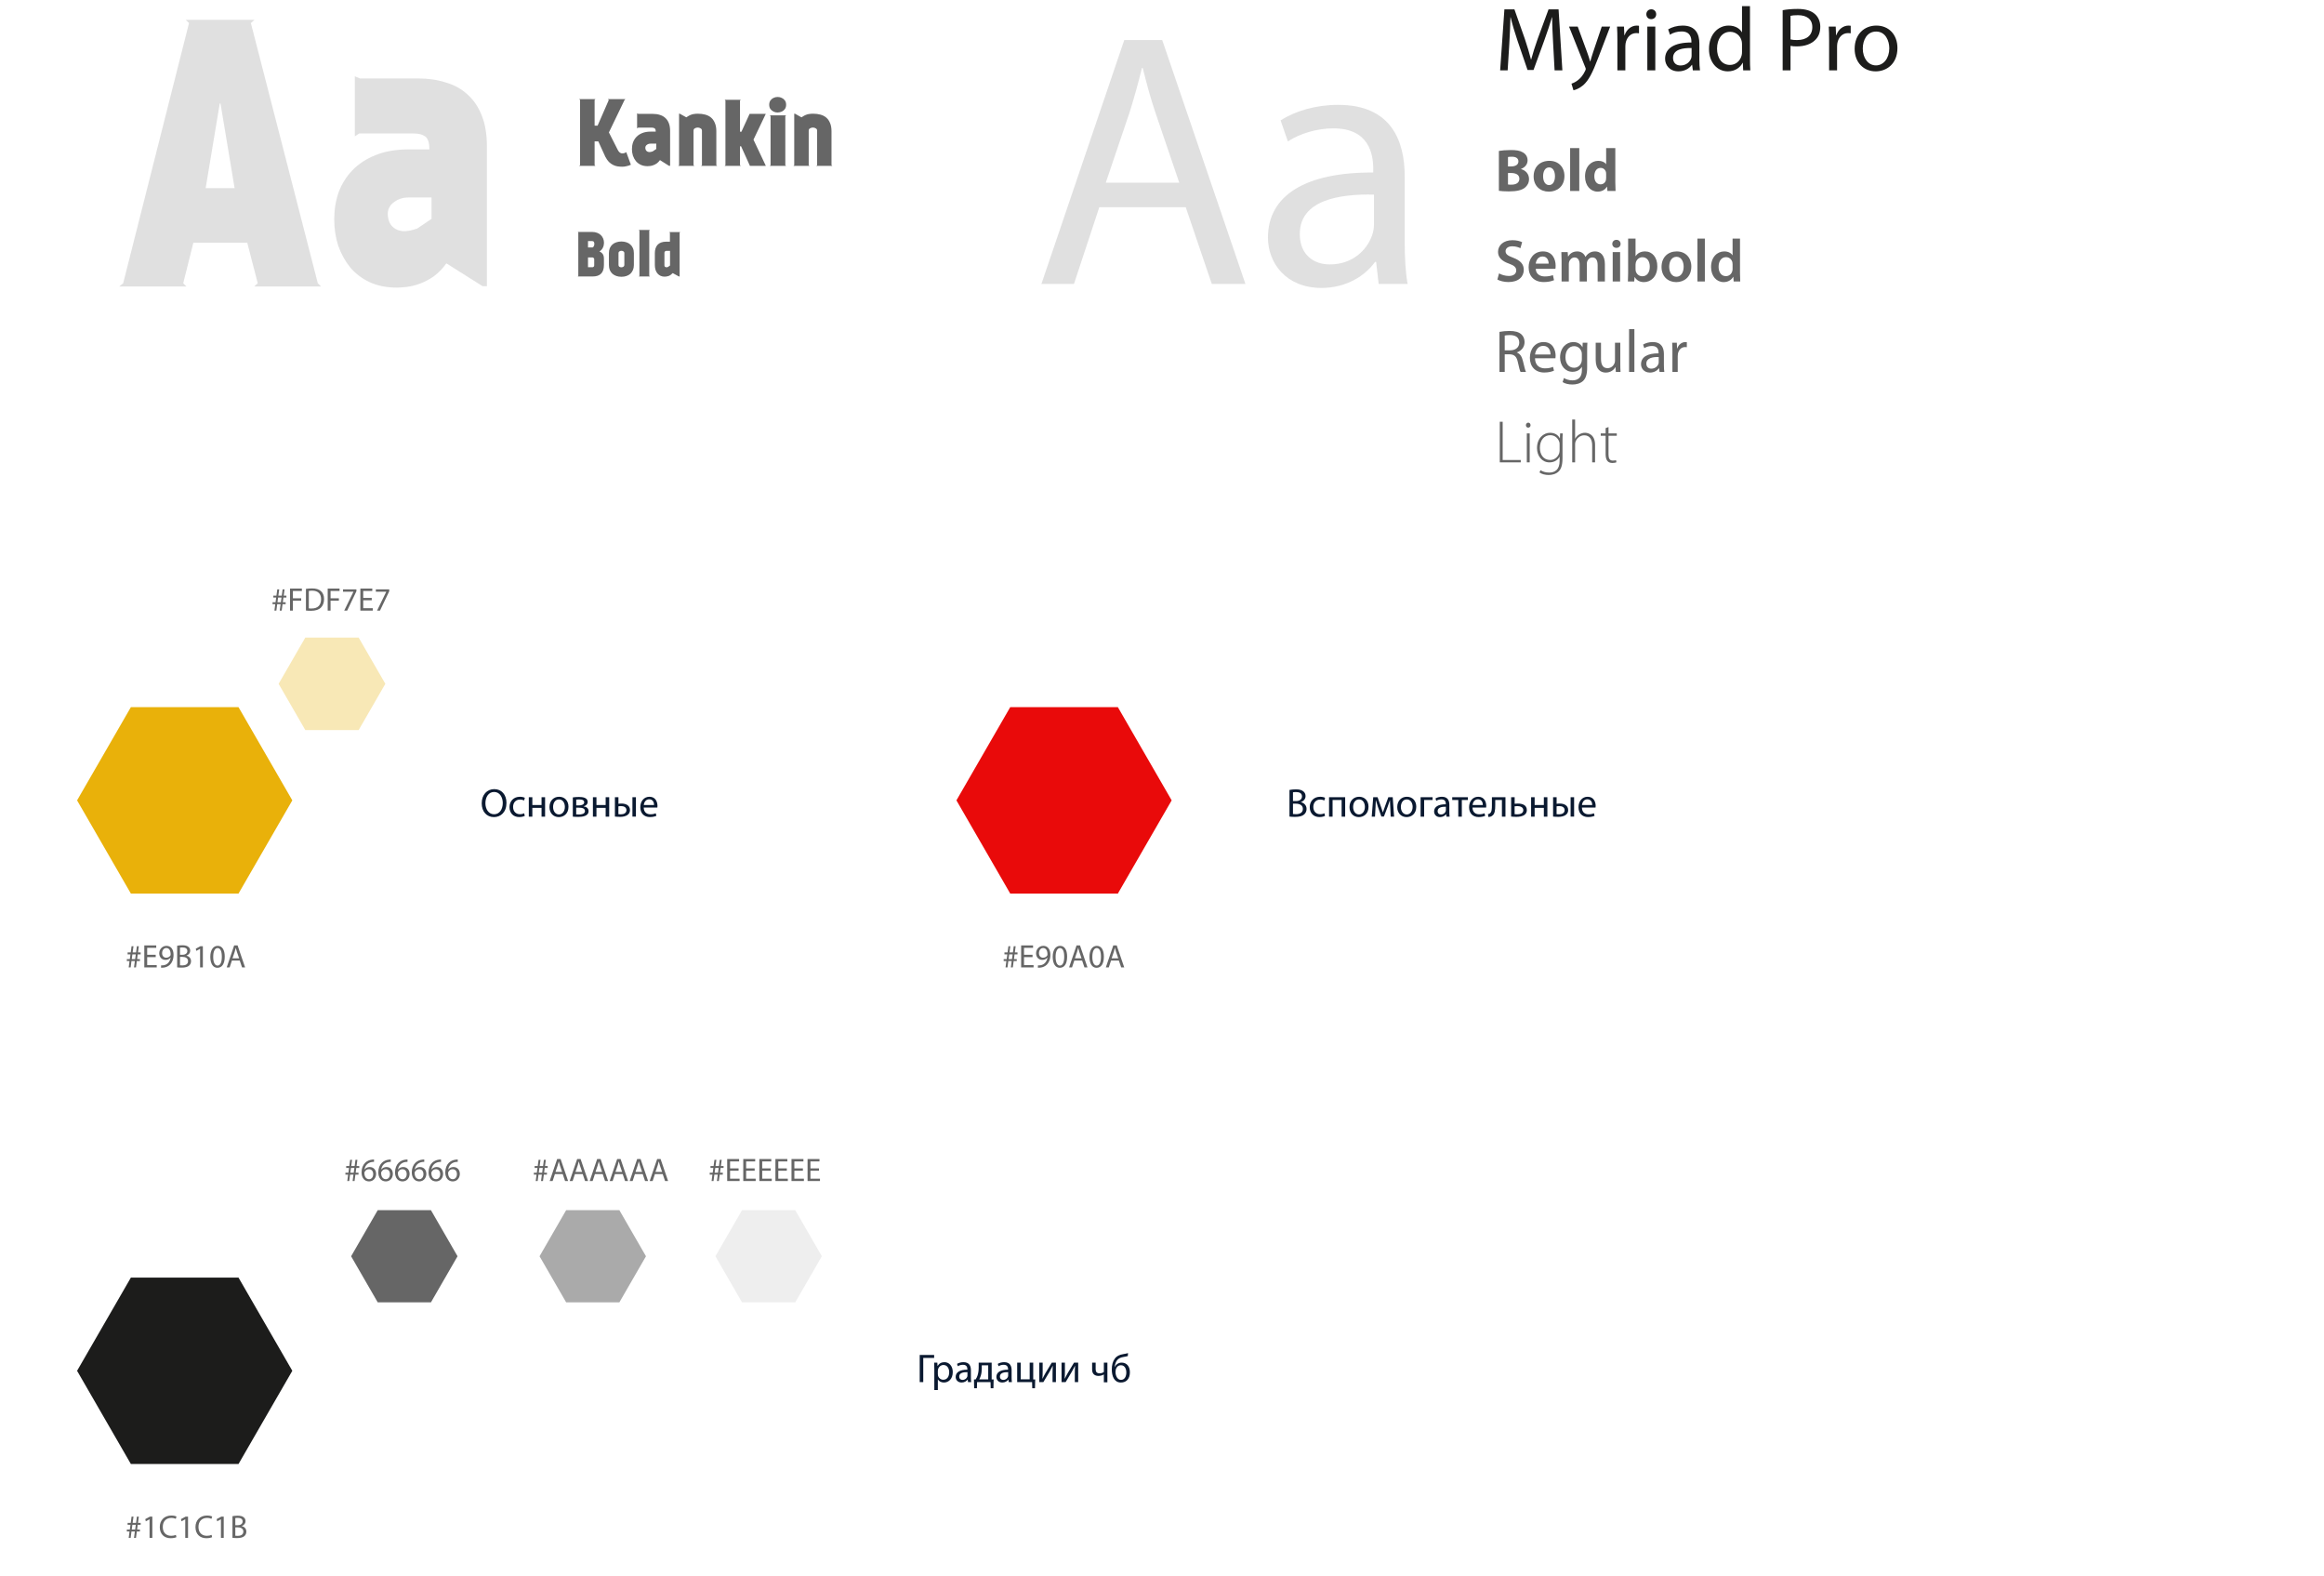 <svg width="925" height="627" viewBox="0 0 925 627" fill="none" xmlns="http://www.w3.org/2000/svg">
<path opacity="0.2" d="M98.416 96.596H76.96L72.928 112.724L74.224 114.02H47.44L49.024 112.724L75.232 9.188L73.936 7.892H101.296L99.856 9.188L126.496 112.724L127.792 114.02H101.152L102.592 112.724L98.416 96.596ZM87.472 41.156L81.856 74.852H93.376L87.76 41.156H87.472ZM192.071 113.876L177.671 104.804C176.135 106.916 174.455 108.644 172.631 109.988C170.807 111.236 168.983 112.196 167.159 112.868C165.335 113.54 163.607 113.972 161.975 114.164C160.343 114.356 158.999 114.452 157.943 114.452C153.911 114.452 150.311 113.732 147.143 112.292C144.071 110.852 141.479 108.884 139.367 106.388C137.351 103.892 135.767 101.012 134.615 97.748C133.559 94.484 133.031 90.98 133.031 87.236C133.031 83.492 133.607 79.939 134.759 76.579C136.007 73.219 137.831 70.291 140.231 67.796C142.727 65.204 145.799 63.188 149.447 61.748C153.191 60.212 157.607 59.444 162.695 59.444H170.903C170.903 56.755 170.327 55.028 169.175 54.26C168.119 53.492 166.583 53.108 164.567 53.108H142.967L141.239 54.26V30.355L143.255 31.22H166.439C170.471 31.22 174.119 31.747 177.383 32.803C180.743 33.764 183.623 35.347 186.023 37.556C188.519 39.764 190.439 42.596 191.783 46.051C193.127 49.411 193.799 53.492 193.799 58.291V113.876H192.071ZM171.767 78.596H162.551C160.343 78.596 158.423 79.219 156.791 80.468C155.159 81.62 154.343 83.204 154.343 85.219C154.343 86.18 154.535 87.188 154.919 88.243C155.303 89.204 155.927 90.019 156.791 90.692C157.655 91.364 158.807 91.796 160.247 91.987C161.783 92.084 163.703 91.748 166.007 90.98L171.767 87.091V78.596Z" fill="#666666"/>
<path d="M251.104 65.552C250.552 65.816 249.976 66.007 249.376 66.127C248.8 66.272 248.224 66.344 247.648 66.344C247.024 66.344 246.4 66.296 245.776 66.2C245.176 66.103 244.588 65.912 244.012 65.624C243.436 65.335 242.884 64.939 242.356 64.436C241.852 63.907 241.372 63.212 240.916 62.347L238.144 56.264H236.668V65.695L236.992 66.019H230.512L230.872 65.695V39.776L230.512 39.452H236.992L236.668 39.776V49.999H237.856L242.32 39.776H242.284L241.96 39.452H248.908L248.584 39.776L242.356 52.7L245.92 59.719C246.304 60.464 246.796 60.895 247.396 61.016C248.02 61.111 248.644 60.956 249.268 60.547L251.104 65.552ZM266.285 65.984L262.685 63.715C262.301 64.243 261.881 64.675 261.425 65.011C260.969 65.323 260.513 65.564 260.057 65.731C259.601 65.9 259.169 66.007 258.761 66.055C258.353 66.103 258.017 66.127 257.753 66.127C256.745 66.127 255.845 65.948 255.053 65.588C254.285 65.228 253.637 64.736 253.109 64.112C252.605 63.487 252.209 62.767 251.921 61.952C251.657 61.136 251.525 60.26 251.525 59.324C251.525 58.388 251.669 57.499 251.957 56.66C252.269 55.819 252.725 55.087 253.325 54.464C253.949 53.816 254.717 53.312 255.629 52.952C256.565 52.568 257.669 52.376 258.941 52.376H260.993C260.993 51.703 260.849 51.272 260.561 51.08C260.297 50.888 259.913 50.791 259.409 50.791H254.009L253.577 51.08V45.103L254.081 45.319H259.877C260.885 45.319 261.797 45.452 262.613 45.715C263.453 45.956 264.173 46.352 264.773 46.904C265.397 47.456 265.877 48.163 266.213 49.028C266.549 49.867 266.717 50.888 266.717 52.087V65.984H266.285ZM261.209 57.163H258.905C258.353 57.163 257.873 57.319 257.465 57.632C257.057 57.919 256.853 58.316 256.853 58.819C256.853 59.059 256.901 59.312 256.997 59.575C257.093 59.816 257.249 60.02 257.465 60.188C257.681 60.355 257.969 60.464 258.329 60.511C258.713 60.535 259.193 60.452 259.769 60.26L261.209 59.288V57.163ZM270.568 45.248L273.16 46.688C273.472 46.471 273.784 46.279 274.096 46.111C274.408 45.919 274.744 45.764 275.104 45.644C275.464 45.499 275.86 45.404 276.292 45.355C276.724 45.283 277.216 45.248 277.768 45.248C278.824 45.248 279.796 45.367 280.684 45.608C281.596 45.847 282.376 46.243 283.024 46.795C283.672 47.347 284.176 48.068 284.536 48.956C284.92 49.843 285.112 50.923 285.112 52.196V65.695L285.472 66.019H279.028L279.388 65.731V51.98C279.388 51.572 279.208 51.272 278.848 51.08C278.512 50.864 278.128 50.755 277.696 50.755C277.288 50.755 276.904 50.864 276.544 51.08C276.208 51.272 276.04 51.572 276.04 51.98V65.695L276.364 66.019H269.956L270.28 65.695V45.248H270.568ZM294.534 52.411H295.11L298.35 45.319H304.794L299.898 55.58L304.83 66.019H298.494L294.966 58.208H294.534V65.695L294.858 66.019H288.414L288.738 65.695V40.028L288.414 39.703H294.858L294.534 40.028V52.411ZM306.378 66.019L306.702 65.695V46.219L306.378 45.895H312.894L312.57 46.219V65.695L312.894 66.019H306.378ZM306.162 41.684C306.162 40.987 306.33 40.411 306.666 39.956C307.002 39.499 307.41 39.163 307.89 38.947C308.394 38.708 308.934 38.587 309.51 38.587C310.11 38.587 310.65 38.708 311.13 38.947C311.634 39.163 312.054 39.499 312.39 39.956C312.726 40.411 312.894 40.987 312.894 41.684C312.894 42.355 312.726 42.931 312.39 43.411C312.054 43.867 311.634 44.203 311.13 44.419C310.65 44.636 310.11 44.755 309.51 44.779C308.934 44.779 308.394 44.66 307.89 44.419C307.41 44.179 307.002 43.843 306.666 43.411C306.33 42.956 306.162 42.38 306.162 41.684ZM316.411 45.248L319.003 46.688C319.315 46.471 319.627 46.279 319.939 46.111C320.251 45.919 320.587 45.764 320.947 45.644C321.307 45.499 321.703 45.404 322.135 45.355C322.567 45.283 323.059 45.248 323.611 45.248C324.667 45.248 325.639 45.367 326.527 45.608C327.439 45.847 328.219 46.243 328.867 46.795C329.515 47.347 330.019 48.068 330.379 48.956C330.763 49.843 330.955 50.923 330.955 52.196V65.695L331.315 66.019H324.871L325.231 65.731V51.98C325.231 51.572 325.051 51.272 324.691 51.08C324.355 50.864 323.971 50.755 323.539 50.755C323.131 50.755 322.747 50.864 322.387 51.08C322.051 51.272 321.883 51.572 321.883 51.98V65.695L322.207 66.019H315.799L316.123 65.695V45.248H316.411Z" fill="#666666"/>
<path d="M235.792 92.308C236.48 92.308 237.104 92.419 237.664 92.644C238.24 92.852 238.728 93.147 239.128 93.531C239.528 93.915 239.84 94.371 240.064 94.9C240.288 95.427 240.4 96.004 240.4 96.627C240.4 96.9 240.368 97.188 240.304 97.492C240.256 97.796 240.16 98.108 240.016 98.427C239.888 98.731 239.704 99.028 239.464 99.316C239.224 99.603 238.928 99.859 238.576 100.084C239.088 100.26 239.512 100.572 239.848 101.02C240.2 101.452 240.376 102.108 240.376 102.988V105.412C240.376 106.98 240 108.14 239.248 108.892C238.512 109.644 237.384 110.02 235.864 110.02H229.96L230.176 109.804V92.523L229.96 92.308H235.792ZM234.04 98.475H235.84C236.048 98.412 236.216 98.243 236.344 97.972C236.488 97.7 236.56 97.412 236.56 97.108C236.576 96.803 236.52 96.531 236.392 96.291C236.264 96.052 236.032 95.931 235.696 95.931H234.04V98.475ZM235.768 106.348C235.976 106.348 236.152 106.276 236.296 106.132C236.44 105.988 236.512 105.812 236.512 105.604V103.156C236.496 102.948 236.416 102.78 236.272 102.652C236.128 102.508 235.96 102.436 235.768 102.436H234.04V106.348H235.768ZM247.328 96.1C248.048 96.1 248.712 96.204 249.32 96.412C249.928 96.603 250.448 96.9 250.88 97.299C251.328 97.683 251.672 98.163 251.912 98.74C252.168 99.316 252.296 99.98 252.296 100.732V105.484C252.296 106.236 252.168 106.9 251.912 107.476C251.672 108.052 251.336 108.54 250.904 108.94C250.472 109.324 249.952 109.62 249.344 109.828C248.736 110.036 248.072 110.14 247.352 110.14C246.616 110.14 245.944 110.036 245.336 109.828C244.728 109.62 244.2 109.324 243.752 108.94C243.32 108.54 242.976 108.052 242.72 107.476C242.48 106.9 242.36 106.236 242.36 105.484V100.732C242.36 99.98 242.48 99.316 242.72 98.74C242.976 98.163 243.32 97.683 243.752 97.299C244.2 96.9 244.728 96.603 245.336 96.412C245.944 96.204 246.608 96.1 247.328 96.1ZM248.504 100.684C248.504 100.396 248.384 100.18 248.144 100.036C247.904 99.876 247.632 99.796 247.328 99.796C247.04 99.796 246.776 99.876 246.536 100.036C246.296 100.18 246.176 100.396 246.176 100.684V105.484C246.176 105.772 246.288 105.996 246.512 106.156C246.752 106.3 247.016 106.372 247.304 106.372C247.592 106.372 247.856 106.3 248.096 106.156C248.352 106.012 248.488 105.788 248.504 105.484V100.684ZM258.657 110.02H254.289L254.505 109.756V91.828L254.289 91.516H258.633L258.417 91.828V109.732L258.657 110.02ZM270.217 110.02L267.769 108.676C267.209 109.252 266.657 109.636 266.113 109.828C265.585 110.004 265.057 110.092 264.529 110.092C263.377 110.092 262.441 109.684 261.721 108.868C261.001 108.036 260.641 106.876 260.641 105.388V100.78C260.641 100.092 260.729 99.46 260.905 98.883C261.081 98.308 261.353 97.82 261.721 97.419C262.089 97.019 262.553 96.716 263.113 96.507C263.689 96.284 264.369 96.171 265.153 96.171H266.641V92.668L266.425 92.356H270.721L270.505 92.644V110.02H270.217ZM265.849 106.252L266.689 105.652V99.82H265.201C264.993 99.82 264.817 99.9 264.673 100.06C264.529 100.204 264.457 100.38 264.457 100.588V105.58C264.457 105.772 264.497 105.932 264.577 106.06C264.673 106.172 264.785 106.252 264.913 106.3C265.057 106.348 265.209 106.372 265.369 106.372C265.529 106.356 265.673 106.316 265.801 106.252H265.849Z" fill="#666666"/>
<path opacity="0.2" d="M471.954 82.472H437.538L427.458 113H414.498L447.474 15.944H462.594L495.714 113H482.322L471.954 82.472ZM440.13 72.68H469.362L459.858 44.744C457.698 38.408 456.258 32.648 454.818 27.032H454.53C453.09 32.792 451.506 38.696 449.634 44.6L440.13 72.68ZM560.257 113H548.737L547.729 104.216H547.297C543.409 109.688 535.921 114.584 525.985 114.584C511.873 114.584 504.673 104.648 504.673 94.568C504.673 77.72 519.649 68.504 546.577 68.648V67.208C546.577 61.448 544.993 51.08 530.737 51.08C524.257 51.08 517.489 53.096 512.593 56.264L509.713 47.912C515.473 44.168 523.825 41.72 532.609 41.72C553.921 41.72 559.105 56.264 559.105 70.232V96.296C559.105 102.344 559.393 108.248 560.257 113ZM546.865 89.528V77.432C533.041 77.144 517.345 79.592 517.345 93.128C517.345 101.336 522.817 105.224 529.297 105.224C538.369 105.224 544.129 99.464 546.145 93.56C546.577 92.264 546.865 90.824 546.865 89.528Z" fill="#666666"/>
<path d="M618.76 28H621.856L620.344 3.736H616.348L612.028 15.472C610.948 18.532 610.084 21.232 609.436 23.68H609.364C608.716 21.16 607.924 18.46 606.916 15.472L602.776 3.736H598.78L597.088 28H600.076L600.724 17.596C600.94 13.96 601.12 9.892 601.192 6.868H601.264C601.948 9.748 602.884 12.88 604.036 16.3L607.996 27.856H610.372L614.656 16.084C615.88 12.772 616.852 9.676 617.716 6.868H617.788C617.788 9.856 618.004 13.996 618.184 17.344L618.76 28ZM624.504 10.576L630.912 26.632C631.092 27.028 631.164 27.28 631.164 27.46C631.164 27.64 631.056 27.892 630.912 28.216C630.156 29.836 629.112 31.06 628.248 31.744C627.312 32.536 626.268 33.04 625.476 33.292L626.268 35.92C627.06 35.776 628.572 35.236 630.156 33.904C632.316 31.996 633.864 28.972 636.132 22.996L640.884 10.576H637.536L634.08 20.8C633.648 22.06 633.288 23.392 632.964 24.436H632.892C632.604 23.392 632.172 22.024 631.74 20.872L627.96 10.576H624.504ZM643.753 28H646.921V18.676C646.921 18.172 646.957 17.668 647.029 17.2C647.461 14.86 649.045 13.168 651.277 13.168C651.709 13.168 652.033 13.204 652.357 13.24V10.252C652.069 10.216 651.817 10.18 651.493 10.18C649.369 10.18 647.425 11.656 646.633 13.996H646.525L646.381 10.576H643.609C643.717 12.196 643.753 13.96 643.753 16.012V28ZM658.839 28V10.576H655.671V28H658.839ZM657.219 7.624C658.443 7.624 659.199 6.724 659.199 5.68C659.199 4.564 658.407 3.7 657.255 3.7C656.067 3.7 655.275 4.564 655.275 5.68C655.275 6.724 656.031 7.624 657.183 7.624H657.219ZM676.384 17.308C676.384 13.816 675.088 10.18 669.724 10.18C667.528 10.18 665.404 10.792 663.964 11.692L664.684 13.816C665.908 12.988 667.6 12.52 669.256 12.52C672.82 12.484 673.216 15.112 673.216 16.552V16.912C666.484 16.876 662.74 19.18 662.74 23.392C662.74 25.912 664.54 28.396 668.068 28.396C670.552 28.396 672.46 27.172 673.396 25.804H673.504L673.792 28H676.636C676.456 26.812 676.384 25.336 676.384 23.824V17.308ZM673.288 22.132C673.288 22.456 673.252 22.816 673.144 23.14C672.64 24.616 671.164 26.056 668.86 26.056C667.276 26.056 665.908 25.12 665.908 23.032C665.908 19.648 669.832 19.036 673.288 19.108V22.132ZM693.356 2.44V12.808H693.284C692.528 11.44 690.728 10.18 688.028 10.18C683.816 10.18 680.18 13.708 680.216 19.54C680.216 24.832 683.492 28.396 687.704 28.396C690.548 28.396 692.636 26.92 693.608 24.976H693.68L693.824 28H696.668C696.56 26.812 696.524 25.048 696.524 23.5V2.44H693.356ZM693.356 20.692C693.356 21.196 693.32 21.628 693.212 22.024C692.636 24.4 690.692 25.84 688.568 25.84C685.184 25.84 683.42 22.924 683.42 19.36C683.42 15.544 685.364 12.664 688.64 12.664C691.016 12.664 692.744 14.32 693.212 16.3C693.32 16.732 693.356 17.236 693.356 17.668V20.692ZM709.533 28H712.665V18.244C713.385 18.424 714.249 18.46 715.185 18.46C718.245 18.46 720.945 17.56 722.601 15.796C723.861 14.536 724.509 12.808 724.509 10.612C724.509 8.488 723.681 6.724 722.349 5.572C720.909 4.276 718.641 3.556 715.545 3.556C713.025 3.556 711.045 3.772 709.533 4.06V28ZM712.665 6.292C713.205 6.148 714.249 6.04 715.617 6.04C719.073 6.04 721.341 7.588 721.341 10.792C721.341 14.104 719.037 15.94 715.257 15.94C714.213 15.94 713.349 15.868 712.665 15.688V6.292ZM728.023 28H731.191V18.676C731.191 18.172 731.227 17.668 731.299 17.2C731.731 14.86 733.315 13.168 735.547 13.168C735.979 13.168 736.303 13.204 736.627 13.24V10.252C736.339 10.216 736.087 10.18 735.763 10.18C733.639 10.18 731.695 11.656 730.903 13.996H730.795L730.651 10.576H727.879C727.987 12.196 728.023 13.96 728.023 16.012V28ZM746.576 28.396C750.716 28.396 755.216 25.588 755.216 19.108C755.216 13.816 751.832 10.18 746.828 10.18C742.04 10.18 738.188 13.6 738.188 19.432C738.188 24.94 741.86 28.396 746.54 28.396H746.576ZM746.648 26.02C743.588 26.02 741.428 23.14 741.428 19.324C741.428 16.012 743.048 12.556 746.756 12.556C750.5 12.556 751.976 16.264 751.976 19.216C751.976 23.176 749.708 26.02 746.684 26.02H746.648Z" fill="#1C1C1B"/>
<path d="M596.584 75.928C597.4 76.048 598.744 76.168 600.544 76.168C603.76 76.168 605.728 75.64 606.904 74.704C607.912 73.912 608.584 72.76 608.584 71.272C608.584 69.184 607.216 67.768 605.368 67.288V67.24C607.168 66.544 608.008 65.224 608.008 63.808C608.008 62.32 607.216 61.216 606.088 60.616C604.912 59.92 603.544 59.704 601.312 59.704C599.464 59.704 597.544 59.872 596.584 60.064V75.928ZM600.208 62.488C600.496 62.416 600.952 62.368 601.768 62.368C603.424 62.368 604.36 63.016 604.36 64.24C604.36 65.44 603.352 66.232 601.408 66.232H600.208V62.488ZM600.208 68.848H601.456C603.28 68.848 604.744 69.496 604.744 71.128C604.744 72.832 603.28 73.48 601.624 73.48C601 73.48 600.568 73.48 600.208 73.408V68.848ZM616.513 76.264C619.633 76.264 622.681 74.296 622.681 70.024C622.681 66.472 620.281 64 616.705 64C612.913 64 610.417 66.424 610.417 70.216C610.417 74.008 613.057 76.264 616.489 76.264H616.513ZM616.561 73.648C615.025 73.648 614.185 72.136 614.185 70.144C614.185 68.392 614.857 66.616 616.585 66.616C618.241 66.616 618.913 68.392 618.913 70.12C618.913 72.232 618.025 73.648 616.585 73.648H616.561ZM624.941 76H628.589V58.936H624.941V76ZM639.278 58.936V65.32H639.23C638.702 64.528 637.598 64 636.134 64C633.326 64 630.854 66.304 630.878 70.24C630.878 73.888 633.11 76.264 635.894 76.264C637.406 76.264 638.846 75.592 639.566 74.296H639.638L639.782 76H643.022C642.974 75.208 642.926 73.816 642.926 72.496V58.936H639.278ZM639.278 70.792C639.278 71.08 639.254 71.368 639.206 71.608C638.99 72.64 638.126 73.36 637.07 73.36C635.558 73.36 634.574 72.112 634.574 70.144C634.574 68.296 635.414 66.808 637.094 66.808C638.222 66.808 639.014 67.6 639.23 68.584C639.278 68.8 639.278 69.04 639.278 69.256V70.792Z" fill="#666666"/>
<path d="M595.984 111.232C596.872 111.76 598.648 112.24 600.376 112.24C604.528 112.24 606.496 110.008 606.496 107.392C606.496 105.088 605.152 103.672 602.344 102.592C600.184 101.776 599.248 101.2 599.248 99.952C599.248 98.992 600.04 98.008 601.912 98.008C603.424 98.008 604.552 98.464 605.152 98.776L605.848 96.376C605.008 95.968 603.736 95.584 601.984 95.584C598.456 95.584 596.248 97.576 596.248 100.24C596.248 102.544 597.952 103.984 600.64 104.92C602.68 105.664 603.496 106.384 603.496 107.608C603.496 108.928 602.44 109.816 600.568 109.816C599.056 109.816 597.592 109.336 596.656 108.784L595.984 111.232ZM619.082 106.984C619.13 106.72 619.178 106.288 619.178 105.736C619.178 103.168 617.93 100.048 614.138 100.048C610.394 100.048 608.426 103.096 608.426 106.336C608.426 109.912 610.658 112.24 614.45 112.24C616.13 112.24 617.522 111.928 618.53 111.496L618.098 109.48C617.186 109.792 616.226 110.008 614.858 110.008C612.986 110.008 611.33 109.096 611.258 106.984H619.082ZM611.258 104.92C611.378 103.72 612.146 102.064 613.97 102.064C615.938 102.064 616.418 103.84 616.394 104.92H611.258ZM621.545 112H624.425V105.088C624.425 104.752 624.473 104.416 624.569 104.104C624.857 103.312 625.601 102.448 626.705 102.448C628.073 102.448 628.721 103.6 628.721 105.232V112H631.601V104.992C631.601 104.656 631.649 104.272 631.745 104.008C632.057 103.168 632.801 102.448 633.809 102.448C635.225 102.448 635.897 103.6 635.897 105.544V112H638.777V105.112C638.777 101.368 636.809 100.048 634.889 100.048C633.905 100.048 633.161 100.288 632.489 100.744C631.961 101.08 631.481 101.56 631.073 102.208H631.025C630.521 100.912 629.321 100.048 627.785 100.048C625.793 100.048 624.737 101.128 624.185 102.04H624.113L623.969 100.312H621.449C621.497 101.32 621.545 102.448 621.545 103.792V112ZM644.841 112V100.312H641.889V112H644.841ZM643.377 98.632C644.385 98.632 645.033 97.912 645.033 97.048C645.009 96.136 644.385 95.44 643.377 95.44C642.393 95.44 641.721 96.136 641.721 97.048C641.721 97.912 642.369 98.632 643.353 98.632H643.377ZM648.029 108.736C648.029 109.912 647.981 111.208 647.933 112H650.453L650.597 110.248H650.645C651.485 111.688 652.829 112.264 654.341 112.264C656.981 112.264 659.645 110.176 659.645 105.976C659.669 102.424 657.629 100.048 654.773 100.048C653.021 100.048 651.749 100.792 651.029 101.92H650.981V94.936H648.029V108.736ZM650.981 105.28C650.981 104.992 651.029 104.728 651.077 104.512C651.389 103.216 652.493 102.352 653.693 102.352C655.661 102.352 656.645 104.032 656.645 106.096C656.645 108.472 655.517 109.936 653.669 109.936C652.397 109.936 651.365 109.072 651.053 107.872C651.005 107.656 650.981 107.416 650.981 107.176V105.28ZM667.204 112.264C670.156 112.264 673.18 110.344 673.18 106.048C673.18 102.496 670.852 100.048 667.372 100.048C663.844 100.048 661.324 102.4 661.324 106.24C661.324 110.008 663.892 112.264 667.18 112.264H667.204ZM667.252 110.128C665.5 110.128 664.372 108.424 664.372 106.168C664.372 104.224 665.212 102.184 667.3 102.184C669.316 102.184 670.132 104.296 670.132 106.12C670.132 108.496 668.956 110.128 667.276 110.128H667.252ZM675.615 112H678.567V94.936H675.615V112ZM689.603 94.936V101.56H689.555C689.027 100.696 687.875 100.048 686.267 100.048C683.459 100.048 681.011 102.376 681.035 106.288C681.035 109.888 683.243 112.264 686.051 112.264C687.731 112.264 689.147 111.448 689.843 110.152H689.891L690.035 112H692.651C692.603 111.208 692.555 109.912 692.555 108.712V94.936H689.603ZM689.603 106.936C689.603 107.248 689.579 107.536 689.507 107.8C689.219 109.072 688.163 109.888 686.963 109.888C685.091 109.888 684.035 108.328 684.035 106.168C684.035 104.008 685.091 102.328 686.987 102.328C688.331 102.328 689.267 103.264 689.531 104.392C689.579 104.632 689.603 104.944 689.603 105.184V106.936Z" fill="#666666"/>
<path d="M596.824 148H598.912V140.992H600.88C602.776 141.064 603.664 141.904 604.144 144.136C604.576 146.152 604.936 147.52 605.2 148H607.36C607.048 147.376 606.664 145.816 606.136 143.56C605.728 141.88 604.984 140.728 603.76 140.296V140.224C605.44 139.648 606.808 138.232 606.808 136.12C606.808 134.848 606.328 133.744 605.536 133.048C604.528 132.136 603.064 131.704 600.832 131.704C599.416 131.704 597.88 131.848 596.824 132.064V148ZM598.912 133.528C599.272 133.432 599.968 133.336 600.976 133.336C603.184 133.336 604.696 134.248 604.696 136.336C604.696 138.184 603.28 139.408 601.048 139.408H598.912V133.528ZM619.096 142.576C619.144 142.336 619.168 142.024 619.168 141.592C619.168 139.456 618.184 136.12 614.392 136.12C611.008 136.12 608.92 138.88 608.92 142.384C608.92 145.864 611.08 148.24 614.632 148.24C616.48 148.24 617.776 147.832 618.52 147.496L618.136 145.984C617.368 146.32 616.432 146.584 614.92 146.584C612.808 146.584 611.008 145.408 610.96 142.576H619.096ZM610.984 141.064C611.152 139.6 612.064 137.632 614.224 137.632C616.576 137.632 617.152 139.72 617.128 141.064H610.984ZM631.719 139.552C631.719 138.16 631.743 137.2 631.815 136.384H629.943L629.871 138.136H629.823C629.295 137.152 628.215 136.12 626.199 136.12C623.511 136.12 620.943 138.328 620.943 142.264C620.943 145.504 623.007 147.952 625.887 147.952C627.687 147.952 628.959 147.088 629.583 146.008H629.631V147.28C629.631 150.232 628.047 151.36 625.887 151.36C624.447 151.36 623.247 150.928 622.479 150.424L621.951 152.056C622.887 152.68 624.423 153.016 625.815 153.016C627.279 153.016 628.911 152.656 630.063 151.624C631.167 150.592 631.719 148.984 631.719 146.296V139.552ZM629.607 143.032C629.607 143.416 629.559 143.824 629.439 144.16C629.007 145.528 627.831 146.344 626.511 146.344C624.255 146.344 623.079 144.424 623.079 142.168C623.079 139.456 624.519 137.752 626.535 137.752C628.095 137.752 629.103 138.76 629.487 140.008C629.583 140.296 629.607 140.608 629.607 140.944V143.032ZM644.91 136.384H642.798V143.488C642.798 143.896 642.726 144.28 642.606 144.568C642.222 145.528 641.238 146.512 639.822 146.512C637.926 146.512 637.23 145 637.23 142.792V136.384H635.118V143.176C635.118 147.232 637.302 148.264 639.126 148.264C641.19 148.264 642.438 147.04 642.966 146.104H643.014L643.134 148H645.006C644.934 147.088 644.91 146.032 644.91 144.808V136.384ZM648.408 148H650.52V130.96H648.408V148ZM662.264 140.872C662.264 138.544 661.4 136.12 657.824 136.12C656.36 136.12 654.944 136.528 653.984 137.128L654.464 138.544C655.28 137.992 656.408 137.68 657.512 137.68C659.888 137.656 660.152 139.408 660.152 140.368V140.608C655.664 140.584 653.168 142.12 653.168 144.928C653.168 146.608 654.368 148.264 656.72 148.264C658.376 148.264 659.648 147.448 660.272 146.536H660.344L660.536 148H662.432C662.312 147.208 662.264 146.224 662.264 145.216V140.872ZM660.2 144.088C660.2 144.304 660.176 144.544 660.104 144.76C659.768 145.744 658.784 146.704 657.248 146.704C656.192 146.704 655.28 146.08 655.28 144.688C655.28 142.432 657.896 142.024 660.2 142.072V144.088ZM665.658 148H667.77V141.784C667.77 141.448 667.794 141.112 667.842 140.8C668.13 139.24 669.186 138.112 670.674 138.112C670.962 138.112 671.178 138.136 671.394 138.16V136.168C671.202 136.144 671.034 136.12 670.818 136.12C669.402 136.12 668.106 137.104 667.578 138.664H667.506L667.41 136.384H665.562C665.634 137.464 665.658 138.64 665.658 140.008V148Z" fill="#666666"/>
<path d="M596.944 184H605.296V183.04H598.096V167.824H596.944V184ZM608.854 184V172.48H607.702V184H608.854ZM608.254 170.176C608.83 170.176 609.19 169.72 609.19 169.192C609.19 168.64 608.806 168.184 608.278 168.184C607.75 168.184 607.342 168.664 607.342 169.192C607.342 169.72 607.702 170.176 608.23 170.176H608.254ZM621.909 175.456C621.909 174.256 621.933 173.344 622.005 172.48H620.949L620.877 174.424H620.829C620.349 173.464 619.221 172.216 616.941 172.216C614.397 172.216 611.757 174.328 611.757 178.336C611.757 181.48 613.797 184 616.701 184C618.765 184 620.109 182.944 620.709 181.768H620.757V183.4C620.757 186.808 619.005 188.056 616.581 188.056C615.093 188.056 613.965 187.624 613.149 187.096L612.741 188.008C613.629 188.68 615.093 189.016 616.413 189.016C617.709 189.016 619.269 188.656 620.325 187.648C621.285 186.736 621.909 185.272 621.909 182.32V175.456ZM620.757 179.224C620.757 179.632 620.685 180.064 620.565 180.448C619.965 182.08 618.525 183.04 616.989 183.04C614.277 183.04 612.909 180.808 612.909 178.216C612.909 175.168 614.589 173.176 617.037 173.176C618.933 173.176 620.133 174.424 620.613 175.792C620.733 176.128 620.757 176.488 620.757 176.92V179.224ZM625.772 184H626.924V176.968C626.924 176.488 626.948 176.176 627.068 175.816C627.572 174.4 628.916 173.224 630.548 173.224C632.9 173.224 633.716 175.12 633.716 177.184V184H634.868V177.064C634.868 172.768 631.94 172.216 630.86 172.216C629.996 172.216 629.204 172.48 628.532 172.888C627.86 173.296 627.308 173.896 626.972 174.544H626.924V166.936H625.772V184ZM639.071 170.368V172.48H637.127V173.416H639.071V180.688C639.071 181.864 639.263 182.848 639.791 183.448C640.223 183.976 640.919 184.24 641.759 184.24C642.455 184.24 642.983 184.12 643.367 183.976L643.223 183.112C642.935 183.208 642.503 183.28 641.903 183.28C640.679 183.28 640.223 182.368 640.223 180.904V173.416H643.511V172.48H640.223V169.936L639.071 170.368Z" fill="#666666"/>
<path d="M196.594 325.156C199.33 325.156 201.586 323.172 201.586 319.476C201.586 316.276 199.682 314.02 196.722 314.02C193.842 314.02 191.73 316.26 191.73 319.684C191.73 322.948 193.714 325.156 196.578 325.156H196.594ZM196.642 324.02C194.45 324.02 193.202 321.924 193.202 319.652C193.202 317.316 194.354 315.156 196.674 315.156C198.994 315.156 200.114 317.396 200.114 319.54C200.114 321.988 198.866 324.02 196.658 324.02H196.642ZM208.634 323.636C208.234 323.812 207.706 324.004 206.906 324.004C205.37 324.004 204.218 322.9 204.218 321.108C204.218 319.508 205.178 318.18 206.954 318.18C207.722 318.18 208.25 318.372 208.586 318.548L208.906 317.476C208.522 317.268 207.786 317.06 206.954 317.06C204.426 317.06 202.794 318.804 202.794 321.188C202.794 323.556 204.314 325.14 206.65 325.14C207.69 325.14 208.506 324.868 208.874 324.692L208.634 323.636ZM210.477 317.236V324.98H211.885V321.476H215.549V324.98H216.957V317.236H215.549V320.356H211.885V317.236H210.477ZM222.428 325.156C224.268 325.156 226.268 323.908 226.268 321.028C226.268 318.676 224.764 317.06 222.54 317.06C220.412 317.06 218.7 318.58 218.7 321.172C218.7 323.62 220.332 325.156 222.412 325.156H222.428ZM222.46 324.1C221.1 324.1 220.14 322.82 220.14 321.124C220.14 319.652 220.86 318.116 222.508 318.116C224.172 318.116 224.828 319.764 224.828 321.076C224.828 322.836 223.82 324.1 222.476 324.1H222.46ZM227.993 324.98C228.409 325.012 229.321 325.076 230.185 325.076C231.705 325.076 234.265 324.82 234.265 322.788C234.265 321.668 233.433 321.044 232.297 320.884V320.852C233.177 320.66 233.913 320.052 233.913 319.092C233.913 317.364 231.769 317.14 230.457 317.14C229.561 317.14 228.553 317.22 227.993 317.316V324.98ZM229.353 318.18C229.673 318.148 229.961 318.116 230.441 318.116C231.849 318.116 232.521 318.484 232.521 319.268C232.521 320.18 231.449 320.5 230.409 320.5H229.353V318.18ZM229.337 321.412H230.361C231.689 321.412 232.825 321.652 232.825 322.772C232.825 323.908 231.417 324.116 230.457 324.116C230.025 324.116 229.737 324.1 229.337 324.068V321.412ZM235.993 317.236V324.98H237.401V321.476H241.065V324.98H242.473V317.236H241.065V320.356H237.401V317.236H235.993ZM244.743 317.236V324.948C245.335 324.996 246.055 325.06 246.823 325.06C247.847 325.06 249.079 324.884 249.927 324.164C250.423 323.748 250.743 323.172 250.743 322.356C250.743 320.452 249.047 319.764 247.399 319.764C246.887 319.764 246.439 319.812 246.151 319.86V317.236H244.743ZM246.135 320.868C246.423 320.804 246.775 320.772 247.175 320.772C248.215 320.772 249.335 321.156 249.335 322.404C249.335 323.62 248.183 324.052 247.111 324.052C246.711 324.052 246.407 324.036 246.135 323.988V320.868ZM251.719 317.236V324.964H253.111V317.236H251.719ZM261.64 321.364C261.672 321.204 261.688 320.996 261.688 320.708C261.688 319.284 261.032 317.06 258.504 317.06C256.248 317.06 254.856 318.9 254.856 321.236C254.856 323.556 256.296 325.14 258.664 325.14C259.896 325.14 260.76 324.868 261.256 324.644L261 323.636C260.488 323.86 259.864 324.036 258.856 324.036C257.448 324.036 256.248 323.252 256.216 321.364H261.64ZM256.232 320.356C256.344 319.38 256.952 318.068 258.392 318.068C259.96 318.068 260.344 319.46 260.328 320.356H256.232Z" fill="#0A1930"/>
<path d="M110.444 239.665L110.691 237.78H112.043L111.796 239.665H110.444ZM110.002 242.98L110.327 240.432H111.679L111.341 242.98H112.121L112.459 240.432H113.694V239.665H112.576L112.81 237.78H113.993V237.013H112.927L113.252 234.53H112.485L112.16 237.013H110.795L111.133 234.53H110.366L110.028 237.013H108.793V237.78H109.924L109.677 239.665H108.481V240.432H109.56L109.222 242.98H110.002ZM115.437 242.98H116.581V239.015H119.883V238.079H116.581V235.167H120.156V234.218H115.437V242.98ZM121.772 242.954C122.357 243.032 123.02 243.058 123.839 243.058C125.542 243.058 126.894 242.616 127.726 241.797C128.532 240.991 128.987 239.821 128.987 238.391C128.987 236.974 128.532 235.96 127.739 235.245C126.972 234.53 125.815 234.153 124.19 234.153C123.293 234.153 122.474 234.231 121.772 234.335V242.954ZM122.916 235.167C123.215 235.102 123.657 235.05 124.242 235.05C126.634 235.05 127.804 236.363 127.791 238.43C127.791 240.796 126.478 242.161 124.06 242.148C123.618 242.148 123.202 242.148 122.916 242.096V235.167ZM130.43 242.98H131.574V239.015H134.876V238.079H131.574V235.167H135.149V234.218H130.43V242.98ZM136.531 234.53V235.479H140.665V235.505L137.012 242.98H138.182L141.861 235.284V234.53H136.531ZM147.967 237.936H144.574V235.167H148.175V234.218H143.43V242.98H148.37V242.031H144.574V238.872H147.967V237.936ZM149.595 234.53V235.479H153.729V235.505L150.076 242.98H151.246L154.925 235.284V234.53H149.595Z" fill="#666666"/>
<path d="M52.444 381.665L52.691 379.78H54.043L53.796 381.665H52.444ZM52.002 384.98L52.327 382.432H53.679L53.341 384.98H54.121L54.459 382.432H55.694V381.665H54.576L54.81 379.78H55.993V379.013H54.927L55.252 376.53H54.485L54.16 379.013H52.795L53.133 376.53H52.366L52.028 379.013H50.793V379.78H51.924L51.677 381.665H50.481V382.432H51.56L51.222 384.98H52.002ZM61.974 379.936H58.581V377.167H62.182V376.218H57.437V384.98H62.377V384.031H58.581V380.872H61.974V379.936ZM64.108 385.11C64.368 385.123 64.745 385.097 65.161 385.045C66.071 384.941 66.968 384.538 67.618 383.914C68.45 383.108 69.074 381.808 69.074 379.949C69.074 377.778 68.008 376.387 66.279 376.387C64.55 376.387 63.38 377.791 63.38 379.377C63.38 380.833 64.355 381.977 65.876 381.977C66.734 381.977 67.41 381.639 67.878 381.067H67.917C67.761 382.068 67.358 382.796 66.799 383.316C66.318 383.771 65.694 384.044 65.031 384.122C64.641 384.174 64.355 384.187 64.108 384.174V385.11ZM66.188 377.258C67.384 377.258 67.93 378.35 67.917 379.806C67.917 379.988 67.878 380.118 67.826 380.222C67.514 380.729 66.916 381.106 66.149 381.106C65.161 381.106 64.524 380.365 64.524 379.312C64.524 378.116 65.213 377.258 66.175 377.258H66.188ZM70.513 384.954C70.89 385.006 71.488 385.058 72.268 385.058C73.698 385.058 74.686 384.798 75.284 384.239C75.739 383.81 76.038 383.238 76.038 382.484C76.038 381.184 75.063 380.495 74.231 380.3V380.261C75.141 379.936 75.713 379.195 75.713 378.337C75.713 377.648 75.427 377.128 74.972 376.79C74.439 376.348 73.711 376.153 72.58 376.153C71.8 376.153 71.007 376.231 70.513 376.348V384.954ZM71.644 377.102C71.826 377.063 72.125 377.024 72.645 377.024C73.789 377.024 74.556 377.44 74.556 378.454C74.556 379.299 73.854 379.936 72.671 379.936H71.644V377.102ZM71.644 380.781H72.58C73.815 380.781 74.842 381.288 74.842 382.471C74.842 383.745 73.763 384.174 72.593 384.174C72.19 384.174 71.878 384.161 71.644 384.122V380.781ZM79.639 384.98H80.744V376.53H79.769L77.923 377.518L78.144 378.389L79.613 377.596H79.639V384.98ZM86.525 385.123C88.371 385.123 89.45 383.537 89.45 380.664C89.45 377.973 88.423 376.387 86.655 376.387C84.939 376.387 83.704 377.934 83.704 380.781C83.73 383.576 84.861 385.123 86.512 385.123H86.525ZM86.564 384.239C85.511 384.239 84.835 382.913 84.861 380.716C84.861 378.597 85.537 377.271 86.577 377.271C87.773 377.271 88.293 378.636 88.293 380.716C88.293 382.874 87.734 384.239 86.577 384.239H86.564ZM95.413 382.224L96.349 384.98H97.558L94.568 376.218H93.203L90.226 384.98H91.396L92.306 382.224H95.413ZM92.54 381.34L93.398 378.805C93.567 378.272 93.71 377.726 93.827 377.219H93.866C93.996 377.726 94.126 378.246 94.308 378.818L95.179 381.34H92.54Z" fill="#666666"/>
<g filter="url(#filter0_d_944_4949)">
<path d="M94.93 281.398L116.347 318.493L94.93 355.589L52.095 355.589L30.678 318.493L52.095 281.398L94.93 281.398Z" fill="#E9B10A"/>
</g>
<g filter="url(#filter1_d_944_4949)">
<path d="M142.758 253.721L153.379 272.117L142.758 290.514L121.515 290.514L110.894 272.117L121.515 253.721L142.758 253.721Z" fill="#F8E8B6"/>
</g>
<path d="M513.241 324.948C513.705 325.012 514.441 325.076 515.401 325.076C517.161 325.076 518.377 324.756 519.113 324.068C519.673 323.54 520.041 322.836 520.041 321.908C520.041 320.308 518.841 319.46 517.817 319.22V319.172C518.937 318.772 519.641 317.86 519.641 316.804C519.641 315.956 519.289 315.316 518.729 314.9C518.073 314.356 517.177 314.116 515.785 314.116C514.825 314.116 513.849 314.212 513.241 314.356V324.948ZM514.633 315.284C514.857 315.236 515.225 315.188 515.865 315.188C517.273 315.188 518.217 315.7 518.217 316.948C518.217 317.988 517.353 318.772 515.897 318.772H514.633V315.284ZM514.633 319.812H515.785C517.305 319.812 518.569 320.436 518.569 321.892C518.569 323.46 517.241 323.988 515.801 323.988C515.305 323.988 514.921 323.972 514.633 323.924V319.812ZM527.145 323.636C526.745 323.812 526.217 324.004 525.417 324.004C523.881 324.004 522.729 322.9 522.729 321.108C522.729 319.508 523.689 318.18 525.465 318.18C526.233 318.18 526.761 318.372 527.097 318.548L527.417 317.476C527.033 317.268 526.297 317.06 525.465 317.06C522.937 317.06 521.305 318.804 521.305 321.188C521.305 323.556 522.825 325.14 525.161 325.14C526.201 325.14 527.017 324.868 527.385 324.692L527.145 323.636ZM528.989 317.236V324.98H530.397V318.34H533.997V324.98H535.405V317.236H528.989ZM540.861 325.156C542.701 325.156 544.701 323.908 544.701 321.028C544.701 318.676 543.197 317.06 540.973 317.06C538.845 317.06 537.133 318.58 537.133 321.172C537.133 323.62 538.765 325.156 540.845 325.156H540.861ZM540.893 324.1C539.533 324.1 538.573 322.82 538.573 321.124C538.573 319.652 539.293 318.116 540.941 318.116C542.605 318.116 543.261 319.764 543.261 321.076C543.261 322.836 542.253 324.1 540.909 324.1H540.893ZM545.979 324.98H547.275L547.483 321.316C547.531 320.468 547.563 319.444 547.595 318.532H547.659C547.851 319.252 548.187 320.372 548.443 321.092L549.819 324.932H550.827L552.315 321.028C552.747 319.828 552.971 319.22 553.179 318.516H553.227C553.259 319.46 553.323 320.452 553.355 321.284L553.531 324.98H554.875L554.331 317.236H552.587L551.355 320.612C551.035 321.46 550.603 322.692 550.427 323.268H550.395C550.219 322.66 549.899 321.716 549.691 321.14L548.299 317.236H546.571L545.979 324.98ZM559.861 325.156C561.701 325.156 563.701 323.908 563.701 321.028C563.701 318.676 562.197 317.06 559.973 317.06C557.845 317.06 556.133 318.58 556.133 321.172C556.133 323.62 557.765 325.156 559.845 325.156H559.861ZM559.893 324.1C558.533 324.1 557.573 322.82 557.573 321.124C557.573 319.652 558.293 318.116 559.941 318.116C561.605 318.116 562.261 319.764 562.261 321.076C562.261 322.836 561.253 324.1 559.909 324.1H559.893ZM565.427 317.236V324.98H566.835V318.356H570.195V317.236H565.427ZM576.868 320.228C576.868 318.676 576.292 317.06 573.908 317.06C572.932 317.06 571.988 317.332 571.348 317.732L571.668 318.676C572.212 318.308 572.964 318.1 573.7 318.1C575.284 318.084 575.46 319.252 575.46 319.892V320.052C572.468 320.036 570.804 321.06 570.804 322.932C570.804 324.052 571.604 325.156 573.172 325.156C574.276 325.156 575.124 324.612 575.54 324.004H575.588L575.716 324.98H576.98C576.9 324.452 576.868 323.796 576.868 323.124V320.228ZM575.492 322.372C575.492 322.516 575.476 322.676 575.428 322.82C575.204 323.476 574.548 324.116 573.524 324.116C572.82 324.116 572.212 323.7 572.212 322.772C572.212 321.268 573.956 320.996 575.492 321.028V322.372ZM578.014 317.236V318.34H580.43V324.98H581.838V318.34H584.254V317.236H578.014ZM591.511 321.364C591.543 321.204 591.559 320.996 591.559 320.708C591.559 319.284 590.903 317.06 588.375 317.06C586.119 317.06 584.727 318.9 584.727 321.236C584.727 323.556 586.167 325.14 588.535 325.14C589.767 325.14 590.631 324.868 591.127 324.644L590.871 323.636C590.359 323.86 589.735 324.036 588.727 324.036C587.319 324.036 586.119 323.252 586.087 321.364H591.511ZM586.103 320.356C586.215 319.38 586.823 318.068 588.263 318.068C589.831 318.068 590.215 319.46 590.199 320.356H586.103ZM593.813 317.236V320.308C593.813 322.052 593.733 323.14 593.013 323.668C592.821 323.828 592.517 323.94 592.245 323.988L592.389 325.092C593.109 325.092 593.541 324.916 593.925 324.612C594.933 323.956 595.141 322.5 595.141 320.324V318.34H597.797V324.98H599.205V317.236H593.813ZM601.458 317.236V324.948C602.05 324.996 602.77 325.06 603.538 325.06C604.674 325.06 606.05 324.884 606.898 324.164C607.394 323.748 607.714 323.188 607.714 322.372C607.714 320.324 605.874 319.764 604.13 319.764C603.714 319.764 603.186 319.796 602.866 319.844V317.236H601.458ZM602.85 320.868C603.186 320.804 603.49 320.772 603.858 320.772C604.898 320.772 606.306 321.076 606.306 322.42C606.306 323.7 604.946 324.052 603.89 324.052C603.442 324.052 603.122 324.02 602.85 323.988V320.868ZM609.411 317.236V324.98H610.819V321.476H614.483V324.98H615.891V317.236H614.483V320.356H610.819V317.236H609.411ZM618.161 317.236V324.948C618.753 324.996 619.473 325.06 620.241 325.06C621.265 325.06 622.497 324.884 623.345 324.164C623.841 323.748 624.161 323.172 624.161 322.356C624.161 320.452 622.465 319.764 620.817 319.764C620.305 319.764 619.857 319.812 619.569 319.86V317.236H618.161ZM619.553 320.868C619.841 320.804 620.193 320.772 620.593 320.772C621.633 320.772 622.753 321.156 622.753 322.404C622.753 323.62 621.601 324.052 620.529 324.052C620.129 324.052 619.825 324.036 619.553 323.988V320.868ZM625.137 317.236V324.964H626.529V317.236H625.137ZM635.058 321.364C635.09 321.204 635.106 320.996 635.106 320.708C635.106 319.284 634.45 317.06 631.922 317.06C629.666 317.06 628.274 318.9 628.274 321.236C628.274 323.556 629.714 325.14 632.082 325.14C633.314 325.14 634.178 324.868 634.674 324.644L634.418 323.636C633.906 323.86 633.282 324.036 632.274 324.036C630.866 324.036 629.666 323.252 629.634 321.364H635.058ZM629.65 320.356C629.762 319.38 630.37 318.068 631.81 318.068C633.378 318.068 633.762 319.46 633.746 320.356H629.65Z" fill="#0A1930"/>
<path d="M401.444 381.665L401.691 379.78H403.043L402.796 381.665H401.444ZM401.002 384.98L401.327 382.432H402.679L402.341 384.98H403.121L403.459 382.432H404.694V381.665H403.576L403.81 379.78H404.993V379.013H403.927L404.252 376.53H403.485L403.16 379.013H401.795L402.133 376.53H401.366L401.028 379.013H399.793V379.78H400.924L400.677 381.665H399.481V382.432H400.56L400.222 384.98H401.002ZM410.974 379.936H407.581V377.167H411.182V376.218H406.437V384.98H411.377V384.031H407.581V380.872H410.974V379.936ZM413.108 385.11C413.368 385.123 413.745 385.097 414.161 385.045C415.071 384.941 415.968 384.538 416.618 383.914C417.45 383.108 418.074 381.808 418.074 379.949C418.074 377.778 417.008 376.387 415.279 376.387C413.55 376.387 412.38 377.791 412.38 379.377C412.38 380.833 413.355 381.977 414.876 381.977C415.734 381.977 416.41 381.639 416.878 381.067H416.917C416.761 382.068 416.358 382.796 415.799 383.316C415.318 383.771 414.694 384.044 414.031 384.122C413.641 384.174 413.355 384.187 413.108 384.174V385.11ZM415.188 377.258C416.384 377.258 416.93 378.35 416.917 379.806C416.917 379.988 416.878 380.118 416.826 380.222C416.514 380.729 415.916 381.106 415.149 381.106C414.161 381.106 413.524 380.365 413.524 379.312C413.524 378.116 414.213 377.258 415.175 377.258H415.188ZM421.814 385.123C423.66 385.123 424.739 383.537 424.739 380.664C424.739 377.973 423.712 376.387 421.944 376.387C420.228 376.387 418.993 377.934 418.993 380.781C419.019 383.576 420.15 385.123 421.801 385.123H421.814ZM421.853 384.239C420.8 384.239 420.124 382.913 420.15 380.716C420.15 378.597 420.826 377.271 421.866 377.271C423.062 377.271 423.582 378.636 423.582 380.716C423.582 382.874 423.023 384.239 421.866 384.239H421.853ZM430.702 382.224L431.638 384.98H432.847L429.857 376.218H428.492L425.515 384.98H426.685L427.595 382.224H430.702ZM427.829 381.34L428.687 378.805C428.856 378.272 428.999 377.726 429.116 377.219H429.155C429.285 377.726 429.415 378.246 429.597 378.818L430.468 381.34H427.829ZM436.439 385.123C438.285 385.123 439.364 383.537 439.364 380.664C439.364 377.973 438.337 376.387 436.569 376.387C434.853 376.387 433.618 377.934 433.618 380.781C433.644 383.576 434.775 385.123 436.426 385.123H436.439ZM436.478 384.239C435.425 384.239 434.749 382.913 434.775 380.716C434.775 378.597 435.451 377.271 436.491 377.271C437.687 377.271 438.207 378.636 438.207 380.716C438.207 382.874 437.648 384.239 436.491 384.239H436.478ZM445.327 382.224L446.263 384.98H447.472L444.482 376.218H443.117L440.14 384.98H441.31L442.22 382.224H445.327ZM442.454 381.34L443.312 378.805C443.481 378.272 443.624 377.726 443.741 377.219H443.78C443.91 377.726 444.04 378.246 444.222 378.818L445.093 381.34H442.454Z" fill="#666666"/>
<g filter="url(#filter2_d_944_4949)">
<path d="M444.929 281.398L466.347 318.493L444.929 355.589L402.095 355.589L380.678 318.493L402.095 281.398L444.929 281.398Z" fill="#E90A0A"/>
</g>
<path d="M366.065 539.196V549.98H367.473V540.364H371.809V539.196H366.065ZM371.877 553.148H373.285V548.94H373.317C373.781 549.708 374.661 550.156 375.701 550.156C377.509 550.156 379.221 548.78 379.221 545.996C379.221 543.644 377.813 542.06 375.925 542.06C374.677 542.06 373.749 542.604 373.189 543.564H373.157L373.077 542.236H371.813C371.861 542.972 371.877 543.772 371.877 544.764V553.148ZM373.285 545.484C373.285 545.308 373.333 545.1 373.365 544.924C373.637 543.852 374.549 543.18 375.509 543.18C376.997 543.18 377.797 544.508 377.797 546.06C377.797 547.836 376.933 549.052 375.445 549.052C374.453 549.052 373.589 548.38 373.349 547.404C373.301 547.228 373.285 547.02 373.285 546.828V545.484ZM386.442 545.228C386.442 543.676 385.866 542.06 383.482 542.06C382.506 542.06 381.562 542.332 380.922 542.732L381.242 543.676C381.786 543.308 382.538 543.1 383.274 543.1C384.858 543.084 385.034 544.252 385.034 544.892V545.052C382.042 545.036 380.378 546.06 380.378 547.932C380.378 549.052 381.178 550.156 382.746 550.156C383.85 550.156 384.698 549.612 385.114 549.004H385.162L385.29 549.98H386.554C386.474 549.452 386.442 548.796 386.442 548.124V545.228ZM385.066 547.372C385.066 547.516 385.05 547.676 385.002 547.82C384.778 548.476 384.122 549.116 383.098 549.116C382.394 549.116 381.786 548.7 381.786 547.772C381.786 546.268 383.53 545.996 385.066 546.028V547.372ZM389.537 542.236V544.236C389.537 545.34 389.393 546.364 389.089 547.34C388.913 547.9 388.657 548.428 388.321 548.924L387.665 548.94L387.729 552.428H388.833L388.897 549.98H394.257L394.321 552.428H395.409L395.489 548.94L394.705 548.924V542.236H389.537ZM390.769 543.308H393.329V548.908H389.761C390.001 548.46 390.209 547.996 390.369 547.468C390.641 546.588 390.769 545.612 390.769 544.572V543.308ZM402.645 545.228C402.645 543.676 402.069 542.06 399.685 542.06C398.709 542.06 397.765 542.332 397.125 542.732L397.445 543.676C397.989 543.308 398.741 543.1 399.477 543.1C401.061 543.084 401.237 544.252 401.237 544.892V545.052C398.245 545.036 396.581 546.06 396.581 547.932C396.581 549.052 397.381 550.156 398.949 550.156C400.053 550.156 400.901 549.612 401.317 549.004H401.365L401.493 549.98H402.757C402.677 549.452 402.645 548.796 402.645 548.124V545.228ZM401.269 547.372C401.269 547.516 401.253 547.676 401.205 547.82C400.981 548.476 400.325 549.116 399.301 549.116C398.597 549.116 397.989 548.7 397.989 547.772C397.989 546.268 399.733 545.996 401.269 546.028V547.372ZM404.86 542.236V549.98H410.796L410.86 552.428H411.948L412.028 548.94L411.244 548.924V542.236H409.836V548.876H406.268V542.236H404.86ZM413.657 542.236V549.98H415.289C416.105 548.62 416.969 547.132 417.705 545.932C418.169 545.132 418.489 544.524 419.001 543.516H419.033C418.969 544.764 418.937 545.436 418.937 546.684V549.98H420.281V542.236H418.633L416.217 546.236C415.689 547.132 415.433 547.692 414.953 548.62H414.905C414.969 547.5 415.001 546.732 415.001 545.5V542.236H413.657ZM422.516 542.236V549.98H424.148C424.964 548.62 425.828 547.132 426.564 545.932C427.028 545.132 427.348 544.524 427.86 543.516H427.892C427.828 544.764 427.796 545.436 427.796 546.684V549.98H429.14V542.236H427.492L425.076 546.236C424.548 547.132 424.292 547.692 423.812 548.62H423.764C423.828 547.5 423.86 546.732 423.86 545.5V542.236H422.516ZM434.686 542.236V545.02C434.686 546.78 435.774 547.532 437.23 547.532C437.966 547.532 438.814 547.292 439.342 546.956H439.358V550.076H440.766V542.236H439.358V545.964C438.942 546.284 438.302 546.492 437.694 546.492C436.462 546.492 436.094 545.836 436.094 544.86V542.236H434.686ZM448.969 538.444C448.441 538.62 447.689 538.748 447.049 538.86C445.529 539.116 444.457 539.612 443.705 540.684C442.889 541.772 442.521 543.212 442.521 544.972C442.521 547.548 443.417 550.156 446.137 550.156C448.409 550.156 449.721 548.588 449.721 546.06C449.721 543.596 448.329 542.236 446.425 542.236C445.321 542.236 444.233 542.844 443.721 543.98H443.673C443.753 543.164 444.025 542.124 444.521 541.42C445.113 540.572 446.041 540.156 447.289 539.964C447.801 539.884 448.521 539.756 448.905 539.612L448.969 538.444ZM448.297 546.172C448.297 547.58 447.737 549.1 446.169 549.1C444.633 549.1 443.993 547.26 443.993 545.964C443.993 545.356 444.121 544.796 444.377 544.332C444.713 543.708 445.305 543.276 446.137 543.276C447.801 543.276 448.297 544.908 448.297 546.156V546.172Z" fill="#0A1930"/>
<path d="M139.444 466.665L139.691 464.78H141.043L140.796 466.665H139.444ZM139.002 469.98L139.327 467.432H140.679L140.341 469.98H141.121L141.459 467.432H142.694V466.665H141.576L141.81 464.78H142.993V464.013H141.927L142.252 461.53H141.485L141.16 464.013H139.795L140.133 461.53H139.366L139.028 464.013H137.793V464.78H138.924L138.677 466.665H137.481V467.432H138.56L138.222 469.98H139.002ZM148.87 461.4C148.662 461.4 148.376 461.413 148.038 461.465C146.972 461.595 146.036 462.024 145.334 462.713C144.489 463.545 143.904 464.858 143.904 466.522C143.904 468.719 145.087 470.123 146.881 470.123C148.649 470.123 149.702 468.693 149.702 467.133C149.702 465.495 148.649 464.403 147.154 464.403C146.218 464.403 145.503 464.845 145.1 465.391H145.074C145.269 463.987 146.205 462.687 148.012 462.401C148.337 462.349 148.636 462.323 148.87 462.336V461.4ZM146.894 469.239C145.698 469.239 145.048 468.199 145.035 466.808C145.035 466.6 145.087 466.444 145.152 466.314C145.464 465.69 146.114 465.274 146.803 465.274C147.856 465.274 148.545 466.002 148.545 467.211C148.545 468.42 147.882 469.239 146.907 469.239H146.894ZM155.535 461.4C155.327 461.4 155.041 461.413 154.703 461.465C153.637 461.595 152.701 462.024 151.999 462.713C151.154 463.545 150.569 464.858 150.569 466.522C150.569 468.719 151.752 470.123 153.546 470.123C155.314 470.123 156.367 468.693 156.367 467.133C156.367 465.495 155.314 464.403 153.819 464.403C152.883 464.403 152.168 464.845 151.765 465.391H151.739C151.934 463.987 152.87 462.687 154.677 462.401C155.002 462.349 155.301 462.323 155.535 462.336V461.4ZM153.559 469.239C152.363 469.239 151.713 468.199 151.7 466.808C151.7 466.6 151.752 466.444 151.817 466.314C152.129 465.69 152.779 465.274 153.468 465.274C154.521 465.274 155.21 466.002 155.21 467.211C155.21 468.42 154.547 469.239 153.572 469.239H153.559ZM162.2 461.4C161.992 461.4 161.706 461.413 161.368 461.465C160.302 461.595 159.366 462.024 158.664 462.713C157.819 463.545 157.234 464.858 157.234 466.522C157.234 468.719 158.417 470.123 160.211 470.123C161.979 470.123 163.032 468.693 163.032 467.133C163.032 465.495 161.979 464.403 160.484 464.403C159.548 464.403 158.833 464.845 158.43 465.391H158.404C158.599 463.987 159.535 462.687 161.342 462.401C161.667 462.349 161.966 462.323 162.2 462.336V461.4ZM160.224 469.239C159.028 469.239 158.378 468.199 158.365 466.808C158.365 466.6 158.417 466.444 158.482 466.314C158.794 465.69 159.444 465.274 160.133 465.274C161.186 465.274 161.875 466.002 161.875 467.211C161.875 468.42 161.212 469.239 160.237 469.239H160.224ZM168.865 461.4C168.657 461.4 168.371 461.413 168.033 461.465C166.967 461.595 166.031 462.024 165.329 462.713C164.484 463.545 163.899 464.858 163.899 466.522C163.899 468.719 165.082 470.123 166.876 470.123C168.644 470.123 169.697 468.693 169.697 467.133C169.697 465.495 168.644 464.403 167.149 464.403C166.213 464.403 165.498 464.845 165.095 465.391H165.069C165.264 463.987 166.2 462.687 168.007 462.401C168.332 462.349 168.631 462.323 168.865 462.336V461.4ZM166.889 469.239C165.693 469.239 165.043 468.199 165.03 466.808C165.03 466.6 165.082 466.444 165.147 466.314C165.459 465.69 166.109 465.274 166.798 465.274C167.851 465.274 168.54 466.002 168.54 467.211C168.54 468.42 167.877 469.239 166.902 469.239H166.889ZM175.53 461.4C175.322 461.4 175.036 461.413 174.698 461.465C173.632 461.595 172.696 462.024 171.994 462.713C171.149 463.545 170.564 464.858 170.564 466.522C170.564 468.719 171.747 470.123 173.541 470.123C175.309 470.123 176.362 468.693 176.362 467.133C176.362 465.495 175.309 464.403 173.814 464.403C172.878 464.403 172.163 464.845 171.76 465.391H171.734C171.929 463.987 172.865 462.687 174.672 462.401C174.997 462.349 175.296 462.323 175.53 462.336V461.4ZM173.554 469.239C172.358 469.239 171.708 468.199 171.695 466.808C171.695 466.6 171.747 466.444 171.812 466.314C172.124 465.69 172.774 465.274 173.463 465.274C174.516 465.274 175.205 466.002 175.205 467.211C175.205 468.42 174.542 469.239 173.567 469.239H173.554ZM182.195 461.4C181.987 461.4 181.701 461.413 181.363 461.465C180.297 461.595 179.361 462.024 178.659 462.713C177.814 463.545 177.229 464.858 177.229 466.522C177.229 468.719 178.412 470.123 180.206 470.123C181.974 470.123 183.027 468.693 183.027 467.133C183.027 465.495 181.974 464.403 180.479 464.403C179.543 464.403 178.828 464.845 178.425 465.391H178.399C178.594 463.987 179.53 462.687 181.337 462.401C181.662 462.349 181.961 462.323 182.195 462.336V461.4ZM180.219 469.239C179.023 469.239 178.373 468.199 178.36 466.808C178.36 466.6 178.412 466.444 178.477 466.314C178.789 465.69 179.439 465.274 180.128 465.274C181.181 465.274 181.87 466.002 181.87 467.211C181.87 468.42 181.207 469.239 180.232 469.239H180.219Z" fill="#666666"/>
<path d="M214.444 466.665L214.691 464.78H216.043L215.796 466.665H214.444ZM214.002 469.98L214.327 467.432H215.679L215.341 469.98H216.121L216.459 467.432H217.694V466.665H216.576L216.81 464.78H217.993V464.013H216.927L217.252 461.53H216.485L216.16 464.013H214.795L215.133 461.53H214.366L214.028 464.013H212.793V464.78H213.924L213.677 466.665H212.481V467.432H213.56L213.222 469.98H214.002ZM223.974 467.224L224.91 469.98H226.119L223.129 461.218H221.764L218.787 469.98H219.957L220.867 467.224H223.974ZM221.101 466.34L221.959 463.805C222.128 463.272 222.271 462.726 222.388 462.219H222.427C222.557 462.726 222.687 463.246 222.869 463.818L223.74 466.34H221.101ZM231.934 467.224L232.87 469.98H234.079L231.089 461.218H229.724L226.747 469.98H227.917L228.827 467.224H231.934ZM229.061 466.34L229.919 463.805C230.088 463.272 230.231 462.726 230.348 462.219H230.387C230.517 462.726 230.647 463.246 230.829 463.818L231.7 466.34H229.061ZM239.894 467.224L240.83 469.98H242.039L239.049 461.218H237.684L234.707 469.98H235.877L236.787 467.224H239.894ZM237.021 466.34L237.879 463.805C238.048 463.272 238.191 462.726 238.308 462.219H238.347C238.477 462.726 238.607 463.246 238.789 463.818L239.66 466.34H237.021ZM247.854 467.224L248.79 469.98H249.999L247.009 461.218H245.644L242.667 469.98H243.837L244.747 467.224H247.854ZM244.981 466.34L245.839 463.805C246.008 463.272 246.151 462.726 246.268 462.219H246.307C246.437 462.726 246.567 463.246 246.749 463.818L247.62 466.34H244.981ZM255.814 467.224L256.75 469.98H257.959L254.969 461.218H253.604L250.627 469.98H251.797L252.707 467.224H255.814ZM252.941 466.34L253.799 463.805C253.968 463.272 254.111 462.726 254.228 462.219H254.267C254.397 462.726 254.527 463.246 254.709 463.818L255.58 466.34H252.941ZM263.774 467.224L264.71 469.98H265.919L262.929 461.218H261.564L258.587 469.98H259.757L260.667 467.224H263.774ZM260.901 466.34L261.759 463.805C261.928 463.272 262.071 462.726 262.188 462.219H262.227C262.357 462.726 262.487 463.246 262.669 463.818L263.54 466.34H260.901Z" fill="#666666"/>
<path d="M284.444 466.665L284.691 464.78H286.043L285.796 466.665H284.444ZM284.002 469.98L284.327 467.432H285.679L285.341 469.98H286.121L286.459 467.432H287.694V466.665H286.576L286.81 464.78H287.993V464.013H286.927L287.252 461.53H286.485L286.16 464.013H284.795L285.133 461.53H284.366L284.028 464.013H282.793V464.78H283.924L283.677 466.665H282.481V467.432H283.56L283.222 469.98H284.002ZM293.974 464.936H290.581V462.167H294.182V461.218H289.437V469.98H294.377V469.031H290.581V465.872H293.974V464.936ZM300.372 464.936H296.979V462.167H300.58V461.218H295.835V469.98H300.775V469.031H296.979V465.872H300.372V464.936ZM306.771 464.936H303.378V462.167H306.979V461.218H302.234V469.98H307.174V469.031H303.378V465.872H306.771V464.936ZM313.169 464.936H309.776V462.167H313.377V461.218H308.632V469.98H313.572V469.031H309.776V465.872H313.169V464.936ZM319.568 464.936H316.175V462.167H319.776V461.218H315.031V469.98H319.971V469.031H316.175V465.872H319.568V464.936ZM325.966 464.936H322.573V462.167H326.174V461.218H321.429V469.98H326.369V469.031H322.573V465.872H325.966V464.936Z" fill="#666666"/>
<path d="M52.444 608.665L52.691 606.78H54.043L53.796 608.665H52.444ZM52.002 611.98L52.327 609.432H53.679L53.341 611.98H54.121L54.459 609.432H55.694V608.665H54.576L54.81 606.78H55.993V606.013H54.927L55.252 603.53H54.485L54.16 606.013H52.795L53.133 603.53H52.366L52.028 606.013H50.793V606.78H51.924L51.677 608.665H50.481V609.432H51.56L51.222 611.98H52.002ZM59.53 611.98H60.635V603.53H59.66L57.814 604.518L58.035 605.389L59.504 604.596H59.53V611.98ZM70.004 610.784C69.549 611.005 68.847 611.148 68.145 611.148C66.026 611.148 64.791 609.783 64.791 607.638C64.791 605.35 66.156 604.037 68.21 604.037C68.938 604.037 69.549 604.193 69.965 604.401L70.251 603.465C69.952 603.322 69.25 603.088 68.171 603.088C65.454 603.088 63.595 604.934 63.595 607.677C63.595 610.55 65.441 612.11 67.911 612.11C68.977 612.11 69.822 611.902 70.225 611.694L70.004 610.784ZM73.736 611.98H74.841V603.53H73.866L72.02 604.518L72.241 605.389L73.71 604.596H73.736V611.98ZM84.21 610.784C83.755 611.005 83.053 611.148 82.351 611.148C80.232 611.148 78.997 609.783 78.997 607.638C78.997 605.35 80.362 604.037 82.416 604.037C83.144 604.037 83.755 604.193 84.171 604.401L84.457 603.465C84.158 603.322 83.456 603.088 82.377 603.088C79.66 603.088 77.801 604.934 77.801 607.677C77.801 610.55 79.647 612.11 82.117 612.11C83.183 612.11 84.028 611.902 84.431 611.694L84.21 610.784ZM87.942 611.98H89.047V603.53H88.072L86.226 604.518L86.447 605.389L87.916 604.596H87.942V611.98ZM92.527 611.954C92.904 612.006 93.502 612.058 94.282 612.058C95.712 612.058 96.7 611.798 97.298 611.239C97.753 610.81 98.052 610.238 98.052 609.484C98.052 608.184 97.077 607.495 96.245 607.3V607.261C97.155 606.936 97.727 606.195 97.727 605.337C97.727 604.648 97.441 604.128 96.986 603.79C96.453 603.348 95.725 603.153 94.594 603.153C93.814 603.153 93.021 603.231 92.527 603.348V611.954ZM93.658 604.102C93.84 604.063 94.139 604.024 94.659 604.024C95.803 604.024 96.57 604.44 96.57 605.454C96.57 606.299 95.868 606.936 94.685 606.936H93.658V604.102ZM93.658 607.781H94.594C95.829 607.781 96.856 608.288 96.856 609.471C96.856 610.745 95.777 611.174 94.607 611.174C94.204 611.174 93.892 611.161 93.658 611.122V607.781Z" fill="#666666"/>
<g filter="url(#filter3_d_944_4949)">
<path d="M94.93 508.398L116.347 545.493L94.93 582.589L52.095 582.589L30.678 545.493L52.095 508.398L94.93 508.398Z" fill="#1C1C1B"/>
</g>
<g filter="url(#filter4_d_944_4949)">
<path d="M171.522 481.571L182.112 499.913L171.522 518.256L150.342 518.256L139.752 499.913L150.342 481.571L171.522 481.571Z" fill="#666666"/>
</g>
<g filter="url(#filter5_d_944_4949)">
<path d="M316.522 481.571L327.112 499.913L316.522 518.256L295.342 518.256L284.752 499.913L295.342 481.571L316.522 481.571Z" fill="#EEEEEE"/>
</g>
<g filter="url(#filter6_d_944_4949)">
<path d="M246.522 481.571L257.112 499.913L246.522 518.256L225.342 518.256L214.752 499.913L225.342 481.571L246.522 481.571Z" fill="#AAAAAA"/>
</g>
<defs>
<filter id="filter0_d_944_4949" x="0.678" y="251.398" width="145.668" height="134.189" filterUnits="userSpaceOnUse" color-interpolation-filters="sRGB">
<feFlood flood-opacity="0" result="BackgroundImageFix"/>
<feColorMatrix in="SourceAlpha" type="matrix" values="0 0 0 0 0 0 0 0 0 0 0 0 0 0 0 0 0 0 127 0" result="hardAlpha"/>
<feOffset/>
<feGaussianBlur stdDeviation="15"/>
<feComposite in2="hardAlpha" operator="out"/>
<feColorMatrix type="matrix" values="0 0 0 0 0 0 0 0 0 0 0 0 0 0 0 0 0 0 0.25 0"/>
<feBlend mode="normal" in2="BackgroundImageFix" result="effect1_dropShadow_944_4949"/>
<feBlend mode="normal" in="SourceGraphic" in2="effect1_dropShadow_944_4949" result="shape"/>
</filter>
<filter id="filter1_d_944_4949" x="80.894" y="223.721" width="102.484" height="96.793" filterUnits="userSpaceOnUse" color-interpolation-filters="sRGB">
<feFlood flood-opacity="0" result="BackgroundImageFix"/>
<feColorMatrix in="SourceAlpha" type="matrix" values="0 0 0 0 0 0 0 0 0 0 0 0 0 0 0 0 0 0 127 0" result="hardAlpha"/>
<feOffset/>
<feGaussianBlur stdDeviation="15"/>
<feComposite in2="hardAlpha" operator="out"/>
<feColorMatrix type="matrix" values="0 0 0 0 0 0 0 0 0 0 0 0 0 0 0 0 0 0 0.25 0"/>
<feBlend mode="normal" in2="BackgroundImageFix" result="effect1_dropShadow_944_4949"/>
<feBlend mode="normal" in="SourceGraphic" in2="effect1_dropShadow_944_4949" result="shape"/>
</filter>
<filter id="filter2_d_944_4949" x="350.678" y="251.398" width="145.668" height="134.189" filterUnits="userSpaceOnUse" color-interpolation-filters="sRGB">
<feFlood flood-opacity="0" result="BackgroundImageFix"/>
<feColorMatrix in="SourceAlpha" type="matrix" values="0 0 0 0 0 0 0 0 0 0 0 0 0 0 0 0 0 0 127 0" result="hardAlpha"/>
<feOffset/>
<feGaussianBlur stdDeviation="15"/>
<feComposite in2="hardAlpha" operator="out"/>
<feColorMatrix type="matrix" values="0 0 0 0 0 0 0 0 0 0 0 0 0 0 0 0 0 0 0.25 0"/>
<feBlend mode="normal" in2="BackgroundImageFix" result="effect1_dropShadow_944_4949"/>
<feBlend mode="normal" in="SourceGraphic" in2="effect1_dropShadow_944_4949" result="shape"/>
</filter>
<filter id="filter3_d_944_4949" x="0.678" y="478.398" width="145.668" height="134.189" filterUnits="userSpaceOnUse" color-interpolation-filters="sRGB">
<feFlood flood-opacity="0" result="BackgroundImageFix"/>
<feColorMatrix in="SourceAlpha" type="matrix" values="0 0 0 0 0 0 0 0 0 0 0 0 0 0 0 0 0 0 127 0" result="hardAlpha"/>
<feOffset/>
<feGaussianBlur stdDeviation="15"/>
<feComposite in2="hardAlpha" operator="out"/>
<feColorMatrix type="matrix" values="0 0 0 0 0 0 0 0 0 0 0 0 0 0 0 0 0 0 0.25 0"/>
<feBlend mode="normal" in2="BackgroundImageFix" result="effect1_dropShadow_944_4949"/>
<feBlend mode="normal" in="SourceGraphic" in2="effect1_dropShadow_944_4949" result="shape"/>
</filter>
<filter id="filter4_d_944_4949" x="109.752" y="451.57" width="102.359" height="96.686" filterUnits="userSpaceOnUse" color-interpolation-filters="sRGB">
<feFlood flood-opacity="0" result="BackgroundImageFix"/>
<feColorMatrix in="SourceAlpha" type="matrix" values="0 0 0 0 0 0 0 0 0 0 0 0 0 0 0 0 0 0 127 0" result="hardAlpha"/>
<feOffset/>
<feGaussianBlur stdDeviation="15"/>
<feComposite in2="hardAlpha" operator="out"/>
<feColorMatrix type="matrix" values="0 0 0 0 0 0 0 0 0 0 0 0 0 0 0 0 0 0 0.25 0"/>
<feBlend mode="normal" in2="BackgroundImageFix" result="effect1_dropShadow_944_4949"/>
<feBlend mode="normal" in="SourceGraphic" in2="effect1_dropShadow_944_4949" result="shape"/>
</filter>
<filter id="filter5_d_944_4949" x="254.752" y="451.57" width="102.359" height="96.686" filterUnits="userSpaceOnUse" color-interpolation-filters="sRGB">
<feFlood flood-opacity="0" result="BackgroundImageFix"/>
<feColorMatrix in="SourceAlpha" type="matrix" values="0 0 0 0 0 0 0 0 0 0 0 0 0 0 0 0 0 0 127 0" result="hardAlpha"/>
<feOffset/>
<feGaussianBlur stdDeviation="15"/>
<feComposite in2="hardAlpha" operator="out"/>
<feColorMatrix type="matrix" values="0 0 0 0 0 0 0 0 0 0 0 0 0 0 0 0 0 0 0.25 0"/>
<feBlend mode="normal" in2="BackgroundImageFix" result="effect1_dropShadow_944_4949"/>
<feBlend mode="normal" in="SourceGraphic" in2="effect1_dropShadow_944_4949" result="shape"/>
</filter>
<filter id="filter6_d_944_4949" x="184.752" y="451.57" width="102.359" height="96.686" filterUnits="userSpaceOnUse" color-interpolation-filters="sRGB">
<feFlood flood-opacity="0" result="BackgroundImageFix"/>
<feColorMatrix in="SourceAlpha" type="matrix" values="0 0 0 0 0 0 0 0 0 0 0 0 0 0 0 0 0 0 127 0" result="hardAlpha"/>
<feOffset/>
<feGaussianBlur stdDeviation="15"/>
<feComposite in2="hardAlpha" operator="out"/>
<feColorMatrix type="matrix" values="0 0 0 0 0 0 0 0 0 0 0 0 0 0 0 0 0 0 0.25 0"/>
<feBlend mode="normal" in2="BackgroundImageFix" result="effect1_dropShadow_944_4949"/>
<feBlend mode="normal" in="SourceGraphic" in2="effect1_dropShadow_944_4949" result="shape"/>
</filter>
</defs>
</svg>
